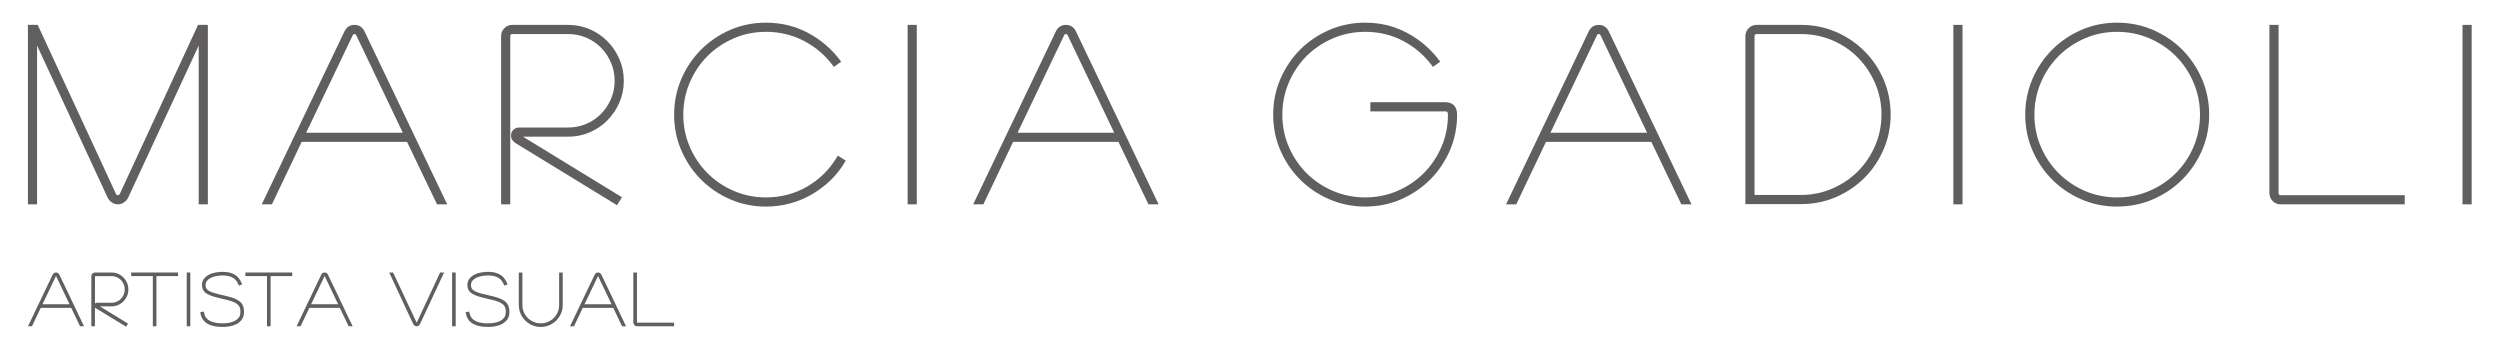 <?xml version="1.0" encoding="UTF-8"?> <svg xmlns="http://www.w3.org/2000/svg" id="uuid-9d865d3f-8c01-42a9-8e5d-8c2a7f90059d" width="930" height="130" viewBox="0 0 930 130"><path d="M75.664,9.03l-.106.229h-1.88l-29.083,62.813c-.299.536-.567.536-.697.536-.396,0-.605-.136-.773-.508L14.027,9.259h-1.878l-.106-.229v.229h-1.661v66.757h3.409V16.952l26.282,56.641c.303.614.798,1.173,1.469,1.658,1.354.981,3.179,1.052,4.621,0,.67-.484,1.165-1.041,1.481-1.677l26.273-56.622v59.063h3.407V9.259h-1.659v-.229Z" style="fill:#605e5e;"></path><path d="M131.869,9.259c-1.689,0-2.982.842-3.74,2.433l-30.752,64.324h3.783l11.064-23.237h39.196l11.157,23.237h3.78l-30.751-64.323c-.759-1.592-2.051-2.434-3.738-2.434ZM113.891,49.371l17.296-36.201c.192-.419.403-.504.682-.504.277,0,.488.085.686.518l17.29,36.188h-35.955Z" style="fill:#605e5e;"></path><path d="M219.45,49.203c2.487-1.083,4.689-2.589,6.544-4.477,1.844-1.875,3.331-4.089,4.419-6.581,1.088-2.497,1.64-5.22,1.64-8.094s-.551-5.599-1.64-8.097c-1.086-2.487-2.573-4.701-4.419-6.58-1.856-1.887-4.058-3.392-6.544-4.475-2.5-1.089-5.224-1.642-8.095-1.642h-20.84c-1.094,0-2.062.411-2.88,1.225-.811.815-1.222,1.814-1.222,2.97v62.562h3.409V13.453c0-.334.11-.488.201-.579.147-.146.294-.208.492-.208h20.84c2.389,0,4.662.457,6.754,1.358,2.098.904,3.944,2.159,5.485,3.729,1.545,1.575,2.788,3.44,3.693,5.544.901,2.094,1.358,4.367,1.358,6.755s-.457,4.658-1.358,6.752c-.903,2.102-2.146,3.967-3.693,5.544-1.546,1.573-3.392,2.828-5.485,3.729-2.095.901-4.367,1.358-6.754,1.358h-18.258c-.841,0-1.581.295-2.14.854-.568.566-.855,1.287-.855,2.14,0,.696.189,1.284.557,1.739.282.358.609.686.971.974l37.895,23.196,1.852-2.955-36.831-22.541h16.81c2.875,0,5.598-.552,8.095-1.64ZM193.097,50.843h0v-.874s0,.874,0,.874Z" style="fill:#605e5e;"></path><path d="M311.206,58.648c-2.676,4.46-6.357,8.08-10.941,10.76-4.576,2.674-9.733,4.03-15.326,4.03-4.228,0-8.252-.813-11.963-2.419-3.724-1.607-7.015-3.825-9.78-6.592-2.765-2.764-4.983-6.055-6.594-9.78-1.604-3.716-2.418-7.74-2.418-11.963s.814-8.264,2.419-12.013c1.611-3.754,3.83-7.059,6.593-9.823,2.771-2.769,6.062-4.986,9.781-6.592,3.71-1.605,7.735-2.419,11.963-2.419,5.057,0,9.791,1.131,14.072,3.359,4.286,2.231,7.878,5.265,10.678,9.015l.512.686,2.718-1.941-.543-.717c-3.138-4.141-7.112-7.512-11.812-10.019-4.717-2.515-9.974-3.79-15.625-3.79-4.712,0-9.188.908-13.305,2.7-4.105,1.785-7.748,4.251-10.828,7.329-3.079,3.08-5.545,6.74-7.33,10.877-1.792,4.146-2.701,8.638-2.701,13.348s.909,9.188,2.702,13.305c1.787,4.107,4.252,7.751,7.329,10.828,3.076,3.076,6.719,5.542,10.828,7.329,4.116,1.792,8.593,2.701,13.305,2.701,3.073,0,6.097-.397,8.989-1.183,2.885-.783,5.608-1.914,8.095-3.362,2.478-1.443,4.782-3.176,6.85-5.149,2.077-1.981,3.864-4.231,5.312-6.687l.433-.733-2.952-1.848-.458.764Z" style="fill:#605e5e;"></path><rect x="337.638" y="9.259" width="3.407" height="66.757" style="fill:#605e5e;"></rect><path d="M396.511,9.259c-1.69,0-2.983.842-3.738,2.433l-30.751,64.324h3.785l11.062-23.237h39.195l11.157,23.237h3.783l-30.751-64.324c-.761-1.592-2.055-2.433-3.742-2.433ZM378.537,49.371l17.297-36.203c.19-.418.4-.502.677-.502.272,0,.492.086.688.518l17.291,36.188h-35.953Z" style="fill:#605e5e;"></path><path d="M537.664,38.029h-27.892v3.407h27.892c.53,0,.97.094.97,1.247,0,4.224-.814,8.249-2.418,11.963-1.606,3.721-3.824,7.011-6.592,9.78-2.765,2.765-6.055,4.982-9.78,6.592-3.713,1.605-7.738,2.419-11.963,2.419s-8.27-.814-12.013-2.42c-3.753-1.608-7.059-3.825-9.823-6.591-2.765-2.765-4.984-6.056-6.594-9.78-1.605-3.715-2.419-7.74-2.419-11.963s.814-8.265,2.419-12.013c1.61-3.753,3.829-7.058,6.593-9.823,2.77-2.768,6.075-4.985,9.824-6.591,3.742-1.605,7.784-2.42,12.012-2.42,5.055,0,9.773,1.13,14.024,3.358,4.257,2.233,7.834,5.267,10.633,9.016l.512.686,2.718-1.941-.543-.717c-3.138-4.142-7.112-7.512-11.812-10.019-4.717-2.515-9.943-3.79-15.533-3.79-4.708,0-9.2.908-13.35,2.699-4.136,1.785-7.795,4.252-10.875,7.33-3.08,3.081-5.546,6.741-7.33,10.877-1.793,4.146-2.702,8.637-2.702,13.348s.909,9.189,2.702,13.305c1.786,4.106,4.251,7.75,7.329,10.828,3.076,3.076,6.734,5.542,10.875,7.33,4.149,1.792,8.641,2.7,13.35,2.7s9.186-.909,13.305-2.701c4.106-1.787,7.749-4.253,10.828-7.329,3.078-3.081,5.543-6.724,7.329-10.828,1.792-4.117,2.7-8.594,2.7-13.305,0-3.002-1.554-4.654-4.377-4.654Z" style="fill:#605e5e;"></path><path d="M594.742,9.259c-1.688,0-2.981.842-3.74,2.433l-30.751,64.324h3.782l11.065-23.237h39.196l11.157,23.237h3.78l-30.751-64.323c-.759-1.592-2.051-2.434-3.738-2.434ZM576.763,49.371l17.297-36.201c.191-.42.402-.504.681-.504.277,0,.488.084.686.518l17.291,36.188h-35.955Z" style="fill:#605e5e;"></path><path d="M693.562,19.013c-3.015-3.015-6.582-5.419-10.602-7.146-4.029-1.73-8.395-2.607-12.977-2.607h-16.506c-1.155,0-2.154.411-2.972,1.225-.811.815-1.222,1.814-1.222,2.97v62.471h20.701c4.585,0,8.951-.877,12.977-2.605,4.018-1.727,7.584-4.131,10.602-7.148,3.014-3.014,5.418-6.579,7.146-10.6,1.73-4.027,2.608-8.395,2.608-12.979s-.877-8.951-2.608-12.977c-1.728-4.021-4.132-7.588-7.146-10.602ZM652.692,13.453c0-.334.11-.488.201-.579.097-.097.251-.208.584-.208h16.506c4.1,0,8.018.783,11.645,2.327,3.631,1.551,6.826,3.705,9.495,6.404,2.677,2.709,4.835,5.923,6.414,9.554,1.573,3.624,2.371,7.54,2.371,11.64s-.798,8.019-2.371,11.64c-1.578,3.631-3.734,6.829-6.41,9.506-2.678,2.677-5.875,4.832-9.503,6.407-3.623,1.574-7.539,2.373-11.639,2.373h-17.292V13.453Z" style="fill:#605e5e;"></path><rect x="726.649" y="9.259" width="3.407" height="66.757" style="fill:#605e5e;"></rect><path d="M811.778,18.459c-3.08-3.078-6.74-5.544-10.878-7.33-4.147-1.791-8.639-2.699-13.348-2.699s-9.188.908-13.305,2.7c-4.104,1.785-7.748,4.251-10.827,7.329-3.079,3.08-5.546,6.74-7.33,10.877-1.792,4.146-2.701,8.637-2.701,13.348s.909,9.189,2.702,13.305c1.786,4.107,4.252,7.751,7.329,10.828s6.719,5.542,10.827,7.329c4.116,1.792,8.593,2.701,13.305,2.701s9.201-.908,13.348-2.7c4.142-1.788,7.802-4.255,10.878-7.33,3.076-3.077,5.542-6.721,7.329-10.828,1.792-4.121,2.701-8.598,2.701-13.305s-.908-9.196-2.7-13.348c-1.785-4.137-4.252-7.797-7.33-10.877ZM787.553,11.837c4.228,0,8.269.814,12.012,2.42,3.749,1.605,7.055,3.823,9.824,6.591,2.771,2.771,4.988,6.075,6.591,9.823,1.605,3.744,2.42,7.786,2.42,12.013s-.813,8.252-2.419,11.963h0c-1.604,3.72-3.821,7.011-6.592,9.78-2.765,2.766-6.07,4.982-9.825,6.591-3.742,1.605-7.783,2.42-12.011,2.42s-8.252-.813-11.963-2.419c-3.723-1.607-7.014-3.825-9.78-6.592-2.765-2.764-4.983-6.055-6.594-9.78-1.605-3.715-2.419-7.74-2.419-11.963s.814-8.265,2.42-12.013c1.61-3.754,3.828-7.059,6.593-9.823,2.771-2.769,6.062-4.986,9.78-6.592,3.711-1.605,7.735-2.419,11.963-2.419Z" style="fill:#605e5e;"></path><path d="M847.828,72.402c-.095-.096-.202-.248-.202-.581V9.259h-3.409v62.562c0,1.156.411,2.156,1.225,2.972.813.812,1.814,1.223,2.973,1.223h46.146v-3.407h-46.146c-.331,0-.482-.104-.586-.206Z" style="fill:#605e5e;"></path><rect x="916.05" y="9.259" width="3.409" height="66.757" style="fill:#605e5e;"></rect><path d="M20.834,101.371c-.566,0-1,.281-1.252.812l-9.176,19.196h1.485l3.261-6.848h11.341l3.288,6.848h1.484l-9.176-19.195c-.253-.531-.686-.813-1.253-.813ZM15.801,113.192l5.012-10.481.074.056,4.982,10.425h-10.067Z" style="fill:#605e5e;"></path><path d="M43.939,113.462c.754-.329,1.421-.785,1.981-1.355.559-.569,1.009-1.238,1.337-1.99.33-.757.497-1.582.497-2.452s-.167-1.695-.497-2.452c-.327-.752-.777-1.421-1.337-1.99-.561-.571-1.228-1.027-1.98-1.355-.757-.33-1.582-.498-2.452-.498h-6.142c-.364,0-.698.142-.966.41-.268.268-.409.612-.409.993v18.605h1.338l.014-7.015c.077.087.168.172.292.268l11.283,6.905.721-1.155-10.492-6.42h4.362c.871,0,1.696-.168,2.452-.498ZM35.359,112.922c-.012.012-.024.024-.035.036l.021-10.249h6.142c.682,0,1.33.13,1.924.386.6.258,1.126.616,1.564,1.062.441.45.796.982,1.054,1.583.257.595.387,1.243.387,1.925s-.13,1.329-.386,1.925c-.259.601-.614,1.133-1.055,1.583-.439.448-.965.805-1.564,1.062-.595.256-1.243.386-1.925.386h-5.381c-.292,0-.551.104-.747.301Z" style="fill:#605e5e;"></path><polygon points="48.807 102.71 56.851 102.71 56.851 121.379 58.189 121.379 58.189 102.71 66.232 102.71 66.232 101.371 48.807 101.371 48.807 102.71" style="fill:#605e5e;"></polygon><rect x="69.46" y="101.371" width="1.337" height="20.008" style="fill:#605e5e;"></rect><path d="M89.282,112.226c-.496-.438-1.135-.819-1.899-1.134-.739-.305-1.647-.591-2.699-.849l-3.508-.844c-.902-.212-1.676-.435-2.302-.664-.605-.222-1.096-.469-1.459-.733-.339-.246-.582-.521-.723-.818-.144-.302-.217-.67-.217-1.094,0-.682.181-1.229.553-1.67.391-.466.895-.844,1.498-1.125.624-.29,1.32-.503,2.067-.632,1.76-.305,3.413-.242,4.562.06.641.168,1.197.405,1.655.705.454.297.833.651,1.127,1.051.304.414.561.881.763,1.388l.154.385,1.242-.466-.179-.41c-.263-.602-.579-1.167-.938-1.678-.373-.53-.849-.991-1.415-1.371-.559-.377-1.241-.674-2.029-.887-1.368-.366-3.246-.431-5.263-.09-.888.152-1.714.416-2.456.786-.758.38-1.395.889-1.895,1.515-.521.654-.785,1.475-.785,2.439,0,1.243.493,2.232,1.465,2.938.914.663,2.31,1.216,4.268,1.686l3.503.842c.937.23,1.746.48,2.403.742.633.254,1.156.554,1.554.894.38.325.661.704.834,1.128.177.436.268.959.268,1.552v.217c0,.841-.203,1.531-.604,2.051-.421.544-.956.979-1.591,1.292-.657.324-1.379.549-2.147.667-1.89.295-3.511.215-4.899-.039-.798-.145-1.507-.378-2.109-.693-.582-.302-1.063-.708-1.431-1.207-.367-.497-.62-1.119-.752-1.848l-.079-.434-1.32.292.076.404c.173.927.5,1.726.97,2.373.471.646,1.08,1.177,1.811,1.576.715.391,1.553.677,2.492.848.916.166,1.933.251,3.024.251.779,0,1.625-.075,2.515-.223.907-.151,1.767-.429,2.554-.828.809-.409,1.485-.977,2.011-1.689.542-.732.817-1.673.817-2.793v-.217c0-.776-.12-1.468-.356-2.06-.242-.603-.623-1.137-1.132-1.587Z" style="fill:#605e5e;"></path><polygon points="91.281 102.71 99.325 102.71 99.325 121.379 100.663 121.379 100.663 102.71 108.706 102.71 108.706 101.371 91.281 101.371 91.281 102.71" style="fill:#605e5e;"></polygon><path d="M120.755,101.371c-.566,0-1,.281-1.252.812l-9.176,19.196h1.485l3.261-6.848h11.341l3.288,6.848h1.484l-9.176-19.195c-.253-.531-.686-.813-1.253-.813ZM115.722,113.192l5.012-10.481.074.056,4.982,10.425h-10.067Z" style="fill:#605e5e;"></path><path d="M155.057,119.964c-.033.061-.057.077-.056.077h-.006l-8.752-18.669h-1.45l.278.602c.67,1.451,1.373,2.963,2.106,4.54.734,1.575,1.472,3.165,2.215,4.769.743,1.603,1.482,3.189,2.215,4.756.734,1.569,1.445,3.078,2.138,4.534.101.203.256.385.46.541.229.176.494.266.789.266s.559-.09.788-.264c.206-.158.361-.34.466-.551l8.95-19.192h-1.479l-8.663,18.593Z" style="fill:#605e5e;"></path><rect x="168.185" y="101.371" width="1.337" height="20.008" style="fill:#605e5e;"></rect><path d="M188.008,112.226c-.496-.438-1.135-.819-1.899-1.134-.739-.305-1.647-.591-2.699-.849l-3.508-.844c-.902-.212-1.676-.435-2.302-.664-.605-.222-1.096-.469-1.459-.733-.339-.246-.582-.521-.723-.818-.144-.302-.217-.67-.217-1.094,0-.682.181-1.229.553-1.67.391-.466.895-.844,1.498-1.125.624-.29,1.32-.503,2.067-.632,1.76-.305,3.414-.242,4.562.06.641.168,1.197.405,1.655.705.454.297.833.651,1.127,1.051.304.414.561.881.763,1.388l.154.385,1.242-.466-.179-.41c-.263-.602-.579-1.167-.938-1.678-.373-.53-.849-.991-1.415-1.371-.559-.377-1.241-.674-2.029-.887-1.368-.366-3.247-.431-5.263-.09-.888.152-1.714.416-2.456.786-.758.38-1.395.889-1.895,1.515-.521.654-.785,1.475-.785,2.439,0,1.243.493,2.232,1.465,2.938.914.663,2.31,1.216,4.268,1.686l3.503.842c.937.23,1.746.48,2.403.742.633.254,1.156.554,1.554.894.38.325.661.704.834,1.128.177.436.268.959.268,1.552v.217c0,.841-.203,1.531-.604,2.051-.421.544-.956.979-1.591,1.292-.657.324-1.379.549-2.147.667-1.89.295-3.511.215-4.899-.039-.798-.145-1.507-.378-2.109-.693-.582-.302-1.063-.708-1.431-1.207-.367-.497-.62-1.119-.752-1.848l-.079-.434-1.32.292.076.404c.173.927.5,1.726.97,2.373.471.646,1.08,1.177,1.811,1.576.715.391,1.553.677,2.492.848.916.166,1.933.251,3.024.251.779,0,1.625-.075,2.515-.223.907-.151,1.767-.429,2.554-.828.809-.409,1.485-.977,2.011-1.689.542-.732.817-1.673.817-2.793v-.217c0-.776-.12-1.468-.356-2.06-.242-.603-.623-1.137-1.132-1.587Z" style="fill:#605e5e;"></path><path d="M207.997,113.454c0,.952-.18,1.851-.536,2.672-.358.826-.849,1.554-1.46,2.164-.61.61-1.342,1.101-2.177,1.459-1.661.711-3.661.711-5.303,0-.827-.358-1.56-.85-2.181-1.462-.619-.609-1.114-1.337-1.471-2.162-.356-.82-.536-1.72-.536-2.672v-12.082h-1.338v12.082c0,1.122.217,2.194.646,3.185.427.987,1.015,1.859,1.747,2.591.732.732,1.604,1.319,2.591,1.746.992.429,2.063.647,3.185.647s2.193-.218,3.185-.647c.987-.427,1.859-1.015,2.591-1.746.732-.732,1.32-1.604,1.747-2.591.429-.991.646-2.062.646-3.185v-12.082h-1.337v12.082Z" style="fill:#605e5e;"></path><path d="M222.47,101.371c-.566,0-1,.281-1.252.812l-9.176,19.196h1.485l3.261-6.848h11.341l3.288,6.848h1.484l-9.176-19.195c-.253-.531-.686-.813-1.253-.813ZM217.436,113.192l5.012-10.481.074.056,4.982,10.425h-10.067Z" style="fill:#605e5e;"></path><path d="M237.008,120.04l-.065-.064v-18.605h-1.338v18.605c0,.381.142.725.409.993.268.268.612.41.993.41h13.767v-1.339h-13.767Z" style="fill:#605e5e;"></path></svg> 